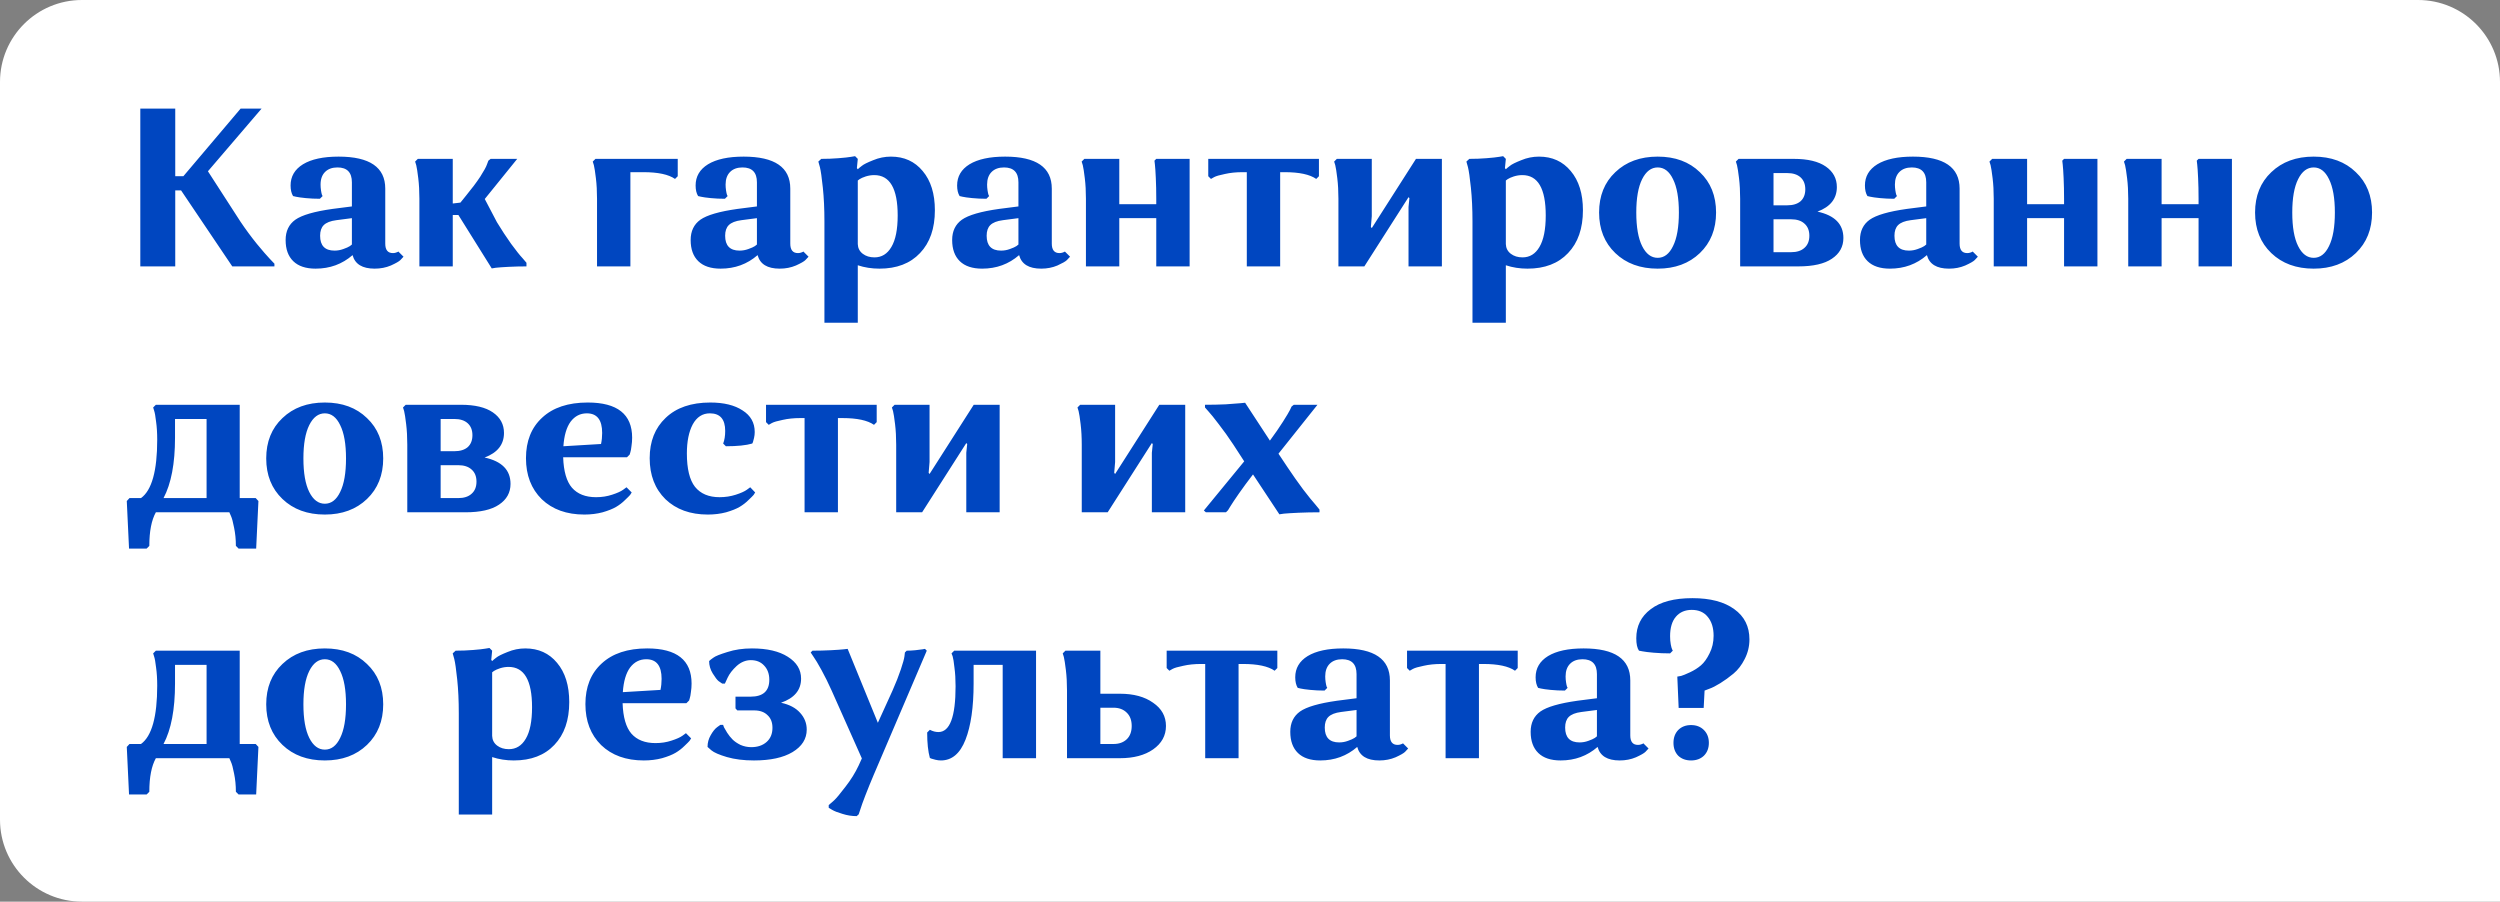 <?xml version="1.0" encoding="UTF-8"?> <svg xmlns="http://www.w3.org/2000/svg" width="244" height="88" viewBox="0 0 244 88" fill="none"><rect x="0" y="0" width="244" height="88" fill="#808080" stroke="none"/> <path d="M244 8C244 3.582 240.418 0 236 0H8C3.582 0 0 3.582 0 8V80C0 84.418 3.582 88 8 88H244V8Z" fill="white"></path> <path d="M13.694 26V10.6H17.104V17.2H17.896L23.484 10.6H25.53L20.294 16.716L23.462 21.622C23.975 22.385 24.511 23.111 25.068 23.8C25.625 24.475 26.051 24.966 26.344 25.274L26.784 25.736V26H22.67L17.676 18.586H17.104V26H13.694ZM33.047 15.286C36.083 15.286 37.601 16.327 37.601 18.41V23.778C37.601 24.394 37.85 24.702 38.349 24.702C38.451 24.702 38.547 24.687 38.635 24.658C38.723 24.629 38.781 24.607 38.811 24.592L38.877 24.548L39.383 25.054C39.309 25.142 39.207 25.252 39.075 25.384C38.943 25.516 38.635 25.692 38.151 25.912C37.667 26.117 37.139 26.22 36.567 26.22C35.364 26.22 34.645 25.78 34.411 24.9C33.399 25.78 32.196 26.22 30.803 26.22C29.849 26.22 29.123 25.978 28.625 25.494C28.126 25.01 27.877 24.321 27.877 23.426C27.877 22.561 28.192 21.901 28.823 21.446C29.468 20.991 30.678 20.639 32.453 20.39L34.345 20.148V17.794C34.345 16.826 33.875 16.342 32.937 16.342C32.423 16.342 32.02 16.489 31.727 16.782C31.433 17.075 31.287 17.486 31.287 18.014C31.287 18.205 31.301 18.395 31.331 18.586C31.36 18.777 31.389 18.916 31.419 19.004L31.485 19.136L31.221 19.4C30.737 19.4 30.275 19.378 29.835 19.334C29.395 19.29 29.079 19.246 28.889 19.202L28.603 19.136C28.441 18.872 28.361 18.527 28.361 18.102C28.361 17.222 28.764 16.533 29.571 16.034C30.392 15.535 31.551 15.286 33.047 15.286ZM31.243 23.008C31.243 23.976 31.712 24.46 32.651 24.46C32.944 24.46 33.23 24.409 33.509 24.306C33.802 24.203 34.015 24.108 34.147 24.02L34.345 23.866V21.292L32.827 21.49C32.255 21.563 31.844 21.725 31.595 21.974C31.36 22.209 31.243 22.553 31.243 23.008ZM40.933 26V19.4C40.933 18.667 40.896 17.999 40.823 17.398C40.749 16.782 40.683 16.357 40.625 16.122L40.515 15.77L40.779 15.506H44.189V19.862L44.937 19.774L45.487 19.092C46.044 18.417 46.506 17.801 46.873 17.244C47.239 16.672 47.459 16.269 47.533 16.034L47.665 15.682L47.885 15.506H50.481L47.313 19.422L48.501 21.688C48.955 22.436 49.417 23.14 49.887 23.8C50.371 24.46 50.745 24.929 51.009 25.208L51.383 25.648V26C50.781 26 50.195 26.015 49.623 26.044C49.065 26.073 48.655 26.103 48.391 26.132L47.995 26.198L44.739 20.984H44.189V26H40.933ZM62.803 16.804H61.526V26H58.27V19.4C58.27 18.667 58.234 17.999 58.16 17.398C58.087 16.782 58.021 16.357 57.962 16.122L57.852 15.77L58.117 15.506H66.147V17.2L65.882 17.464C65.252 17.024 64.225 16.804 62.803 16.804ZM72.578 15.286C75.614 15.286 77.132 16.327 77.132 18.41V23.778C77.132 24.394 77.381 24.702 77.88 24.702C77.983 24.702 78.078 24.687 78.166 24.658C78.254 24.629 78.312 24.607 78.342 24.592L78.408 24.548L78.914 25.054C78.841 25.142 78.738 25.252 78.606 25.384C78.474 25.516 78.166 25.692 77.682 25.912C77.198 26.117 76.67 26.22 76.098 26.22C74.895 26.22 74.177 25.78 73.942 24.9C72.93 25.78 71.727 26.22 70.334 26.22C69.38 26.22 68.654 25.978 68.156 25.494C67.657 25.01 67.408 24.321 67.408 23.426C67.408 22.561 67.723 21.901 68.354 21.446C68.999 20.991 70.209 20.639 71.984 20.39L73.876 20.148V17.794C73.876 16.826 73.406 16.342 72.468 16.342C71.954 16.342 71.551 16.489 71.258 16.782C70.965 17.075 70.818 17.486 70.818 18.014C70.818 18.205 70.832 18.395 70.862 18.586C70.891 18.777 70.921 18.916 70.95 19.004L71.016 19.136L70.752 19.4C70.268 19.4 69.806 19.378 69.366 19.334C68.926 19.29 68.611 19.246 68.42 19.202L68.134 19.136C67.972 18.872 67.892 18.527 67.892 18.102C67.892 17.222 68.295 16.533 69.102 16.034C69.923 15.535 71.082 15.286 72.578 15.286ZM70.774 23.008C70.774 23.976 71.243 24.46 72.182 24.46C72.475 24.46 72.761 24.409 73.04 24.306C73.333 24.203 73.546 24.108 73.678 24.02L73.876 23.866V21.292L72.358 21.49C71.786 21.563 71.375 21.725 71.126 21.974C70.891 22.209 70.774 22.553 70.774 23.008ZM83.72 31.5H80.464V21.622C80.464 20.39 80.412 19.29 80.31 18.322C80.207 17.339 80.112 16.672 80.024 16.32L79.87 15.77L80.156 15.506C80.743 15.506 81.307 15.484 81.85 15.44C82.407 15.396 82.811 15.352 83.06 15.308L83.456 15.242L83.72 15.506L83.632 16.408L83.72 16.518C83.808 16.43 83.94 16.32 84.116 16.188C84.292 16.041 84.659 15.858 85.216 15.638C85.773 15.403 86.353 15.286 86.954 15.286C88.245 15.286 89.278 15.755 90.056 16.694C90.848 17.633 91.244 18.909 91.244 20.522C91.244 22.297 90.76 23.69 89.792 24.702C88.838 25.714 87.519 26.22 85.832 26.22C85.084 26.22 84.38 26.11 83.72 25.89V31.5ZM87.614 21.028C87.614 18.403 86.851 17.09 85.326 17.09C85.047 17.09 84.769 17.134 84.49 17.222C84.226 17.31 84.028 17.398 83.896 17.486L83.72 17.618V23.822C83.734 24.218 83.896 24.533 84.204 24.768C84.512 25.003 84.893 25.12 85.348 25.12C86.052 25.12 86.602 24.783 86.998 24.108C87.409 23.419 87.614 22.392 87.614 21.028ZM98.101 15.286C101.137 15.286 102.655 16.327 102.655 18.41V23.778C102.655 24.394 102.905 24.702 103.403 24.702C103.506 24.702 103.601 24.687 103.689 24.658C103.777 24.629 103.836 24.607 103.865 24.592L103.931 24.548L104.437 25.054C104.364 25.142 104.261 25.252 104.129 25.384C103.997 25.516 103.689 25.692 103.205 25.912C102.721 26.117 102.193 26.22 101.621 26.22C100.419 26.22 99.7 25.78 99.465 24.9C98.453 25.78 97.251 26.22 95.857 26.22C94.904 26.22 94.178 25.978 93.679 25.494C93.181 25.01 92.931 24.321 92.931 23.426C92.931 22.561 93.247 21.901 93.877 21.446C94.523 20.991 95.733 20.639 97.507 20.39L99.399 20.148V17.794C99.399 16.826 98.93 16.342 97.991 16.342C97.478 16.342 97.075 16.489 96.781 16.782C96.488 17.075 96.341 17.486 96.341 18.014C96.341 18.205 96.356 18.395 96.385 18.586C96.415 18.777 96.444 18.916 96.473 19.004L96.539 19.136L96.275 19.4C95.791 19.4 95.329 19.378 94.889 19.334C94.449 19.29 94.134 19.246 93.943 19.202L93.657 19.136C93.496 18.872 93.415 18.527 93.415 18.102C93.415 17.222 93.819 16.533 94.625 16.034C95.447 15.535 96.605 15.286 98.101 15.286ZM96.297 23.008C96.297 23.976 96.767 24.46 97.705 24.46C97.999 24.46 98.285 24.409 98.563 24.306C98.857 24.203 99.069 24.108 99.201 24.02L99.399 23.866V21.292L97.881 21.49C97.309 21.563 96.899 21.725 96.649 21.974C96.415 22.209 96.297 22.553 96.297 23.008ZM112.851 26V21.292H109.243V26H105.987V19.4C105.987 18.667 105.951 17.999 105.877 17.398C105.804 16.782 105.738 16.357 105.679 16.122L105.569 15.77L105.833 15.506H109.243V19.928H112.851V19.4C112.851 18.667 112.837 17.992 112.807 17.376C112.778 16.745 112.749 16.305 112.719 16.056L112.675 15.682L112.851 15.506H116.107V26H112.851ZM128.728 17.2L128.464 17.464C127.834 17.024 126.807 16.804 125.384 16.804H124.944V26H121.688V16.804H121.27C120.64 16.804 120.068 16.863 119.554 16.98C119.041 17.083 118.689 17.185 118.498 17.288L118.19 17.464L117.926 17.2V15.506H128.728V17.2ZM133.16 26H130.63V19.4C130.63 18.667 130.593 17.999 130.52 17.398C130.447 16.782 130.381 16.357 130.322 16.122L130.212 15.77L130.476 15.506H133.886V21.094L133.798 22.15L133.886 22.26L138.198 15.506H140.728V26H137.472V20.192L137.56 19.334L137.472 19.246L133.16 26ZM146.97 31.5H143.714V21.622C143.714 20.39 143.662 19.29 143.56 18.322C143.457 17.339 143.362 16.672 143.274 16.32L143.12 15.77L143.406 15.506C143.992 15.506 144.557 15.484 145.1 15.44C145.657 15.396 146.06 15.352 146.31 15.308L146.706 15.242L146.97 15.506L146.882 16.408L146.97 16.518C147.058 16.43 147.19 16.32 147.366 16.188C147.542 16.041 147.908 15.858 148.466 15.638C149.023 15.403 149.602 15.286 150.204 15.286C151.494 15.286 152.528 15.755 153.306 16.694C154.098 17.633 154.494 18.909 154.494 20.522C154.494 22.297 154.01 23.69 153.042 24.702C152.088 25.714 150.768 26.22 149.082 26.22C148.334 26.22 147.63 26.11 146.97 25.89V31.5ZM150.864 21.028C150.864 18.403 150.101 17.09 148.576 17.09C148.297 17.09 148.018 17.134 147.74 17.222C147.476 17.31 147.278 17.398 147.146 17.486L146.97 17.618V23.822C146.984 24.218 147.146 24.533 147.454 24.768C147.762 25.003 148.143 25.12 148.598 25.12C149.302 25.12 149.852 24.783 150.248 24.108C150.658 23.419 150.864 22.392 150.864 21.028ZM157.655 24.702C156.599 23.69 156.071 22.37 156.071 20.742C156.071 19.114 156.599 17.801 157.655 16.804C158.711 15.792 160.09 15.286 161.791 15.286C163.493 15.286 164.864 15.792 165.905 16.804C166.961 17.801 167.489 19.114 167.489 20.742C167.489 22.37 166.961 23.69 165.905 24.702C164.849 25.714 163.478 26.22 161.791 26.22C160.09 26.22 158.711 25.714 157.655 24.702ZM159.701 20.742C159.701 22.165 159.892 23.257 160.273 24.02C160.655 24.783 161.161 25.164 161.791 25.164C162.422 25.164 162.921 24.783 163.287 24.02C163.669 23.257 163.859 22.165 163.859 20.742C163.859 19.334 163.669 18.249 163.287 17.486C162.921 16.723 162.422 16.342 161.791 16.342C161.161 16.342 160.655 16.723 160.273 17.486C159.892 18.249 159.701 19.334 159.701 20.742ZM169.839 26V19.4C169.839 18.667 169.802 17.999 169.729 17.398C169.655 16.782 169.589 16.357 169.531 16.122L169.421 15.77L169.685 15.506H175.075C176.439 15.506 177.48 15.755 178.199 16.254C178.917 16.753 179.277 17.42 179.277 18.256C179.277 19.385 178.646 20.185 177.385 20.654C179.071 21.021 179.915 21.879 179.915 23.228C179.915 24.079 179.541 24.753 178.793 25.252C178.059 25.751 176.967 26 175.515 26H169.839ZM174.811 21.402H173.095V24.614H174.811C175.368 24.614 175.801 24.475 176.109 24.196C176.431 23.917 176.593 23.521 176.593 23.008C176.593 22.495 176.431 22.099 176.109 21.82C175.801 21.541 175.368 21.402 174.811 21.402ZM174.437 16.892H173.095V20.038H174.437C174.994 20.038 175.427 19.906 175.735 19.642C176.043 19.363 176.197 18.975 176.197 18.476C176.197 17.977 176.043 17.589 175.735 17.31C175.427 17.031 174.994 16.892 174.437 16.892ZM186.703 15.286C189.739 15.286 191.257 16.327 191.257 18.41V23.778C191.257 24.394 191.506 24.702 192.005 24.702C192.108 24.702 192.203 24.687 192.291 24.658C192.379 24.629 192.438 24.607 192.467 24.592L192.533 24.548L193.039 25.054C192.966 25.142 192.863 25.252 192.731 25.384C192.599 25.516 192.291 25.692 191.807 25.912C191.323 26.117 190.795 26.22 190.223 26.22C189.02 26.22 188.302 25.78 188.067 24.9C187.055 25.78 185.852 26.22 184.459 26.22C183.506 26.22 182.78 25.978 182.281 25.494C181.782 25.01 181.533 24.321 181.533 23.426C181.533 22.561 181.848 21.901 182.479 21.446C183.124 20.991 184.334 20.639 186.109 20.39L188.001 20.148V17.794C188.001 16.826 187.532 16.342 186.593 16.342C186.08 16.342 185.676 16.489 185.383 16.782C185.09 17.075 184.943 17.486 184.943 18.014C184.943 18.205 184.958 18.395 184.987 18.586C185.016 18.777 185.046 18.916 185.075 19.004L185.141 19.136L184.877 19.4C184.393 19.4 183.931 19.378 183.491 19.334C183.051 19.29 182.736 19.246 182.545 19.202L182.259 19.136C182.098 18.872 182.017 18.527 182.017 18.102C182.017 17.222 182.42 16.533 183.227 16.034C184.048 15.535 185.207 15.286 186.703 15.286ZM184.899 23.008C184.899 23.976 185.368 24.46 186.307 24.46C186.6 24.46 186.886 24.409 187.165 24.306C187.458 24.203 187.671 24.108 187.803 24.02L188.001 23.866V21.292L186.483 21.49C185.911 21.563 185.5 21.725 185.251 21.974C185.016 22.209 184.899 22.553 184.899 23.008ZM201.453 26V21.292H197.845V26H194.589V19.4C194.589 18.667 194.552 17.999 194.479 17.398C194.405 16.782 194.339 16.357 194.281 16.122L194.171 15.77L194.435 15.506H197.845V19.928H201.453V19.4C201.453 18.667 201.438 17.992 201.409 17.376C201.379 16.745 201.35 16.305 201.321 16.056L201.277 15.682L201.453 15.506H204.709V26H201.453ZM214.58 26V21.292H210.972V26H207.716V19.4C207.716 18.667 207.679 17.999 207.606 17.398C207.532 16.782 207.466 16.357 207.408 16.122L207.298 15.77L207.562 15.506H210.972V19.928H214.58V19.4C214.58 18.667 214.565 17.992 214.536 17.376C214.506 16.745 214.477 16.305 214.448 16.056L214.404 15.682L214.58 15.506H217.836V26H214.58ZM221.679 24.702C220.623 23.69 220.095 22.37 220.095 20.742C220.095 19.114 220.623 17.801 221.679 16.804C222.735 15.792 224.113 15.286 225.815 15.286C227.516 15.286 228.887 15.792 229.929 16.804C230.985 17.801 231.513 19.114 231.513 20.742C231.513 22.37 230.985 23.69 229.929 24.702C228.873 25.714 227.501 26.22 225.815 26.22C224.113 26.22 222.735 25.714 221.679 24.702ZM223.725 20.742C223.725 22.165 223.915 23.257 224.297 24.02C224.678 24.783 225.184 25.164 225.815 25.164C226.445 25.164 226.944 24.783 227.311 24.02C227.692 23.257 227.883 22.165 227.883 20.742C227.883 19.334 227.692 18.249 227.311 17.486C226.944 16.723 226.445 16.342 225.815 16.342C225.184 16.342 224.678 16.723 224.297 17.486C223.915 18.249 223.725 19.334 223.725 20.742ZM15.212 50C14.787 50.763 14.574 51.855 14.574 53.278L14.31 53.542H12.594L12.374 48.9L12.638 48.614H13.76C14.816 47.851 15.344 45.952 15.344 42.916C15.344 42.256 15.307 41.669 15.234 41.156C15.175 40.628 15.109 40.261 15.036 40.056L14.948 39.77L15.212 39.506H23.396V48.614H24.958L25.222 48.9L25.002 53.542H23.286L23.022 53.278C23.022 52.647 22.963 52.053 22.846 51.496C22.743 50.953 22.641 50.572 22.538 50.352L22.384 50H15.212ZM17.082 42.718C17.082 45.241 16.708 47.206 15.96 48.614H20.162V40.892H17.082V42.718ZM27.567 48.702C26.511 47.69 25.983 46.37 25.983 44.742C25.983 43.114 26.511 41.801 27.567 40.804C28.623 39.792 30.002 39.286 31.703 39.286C33.405 39.286 34.776 39.792 35.817 40.804C36.873 41.801 37.401 43.114 37.401 44.742C37.401 46.37 36.873 47.69 35.817 48.702C34.761 49.714 33.39 50.22 31.703 50.22C30.002 50.22 28.623 49.714 27.567 48.702ZM29.613 44.742C29.613 46.165 29.804 47.257 30.185 48.02C30.567 48.783 31.073 49.164 31.703 49.164C32.334 49.164 32.833 48.783 33.199 48.02C33.581 47.257 33.771 46.165 33.771 44.742C33.771 43.334 33.581 42.249 33.199 41.486C32.833 40.723 32.334 40.342 31.703 40.342C31.073 40.342 30.567 40.723 30.185 41.486C29.804 42.249 29.613 43.334 29.613 44.742ZM39.751 50V43.4C39.751 42.667 39.714 41.999 39.641 41.398C39.568 40.782 39.502 40.357 39.443 40.122L39.333 39.77L39.597 39.506H44.987C46.351 39.506 47.392 39.755 48.111 40.254C48.83 40.753 49.189 41.42 49.189 42.256C49.189 43.385 48.558 44.185 47.297 44.654C48.984 45.021 49.827 45.879 49.827 47.228C49.827 48.079 49.453 48.753 48.705 49.252C47.972 49.751 46.879 50 45.427 50H39.751ZM44.723 45.402H43.007V48.614H44.723C45.28 48.614 45.713 48.475 46.021 48.196C46.344 47.917 46.505 47.521 46.505 47.008C46.505 46.495 46.344 46.099 46.021 45.82C45.713 45.541 45.28 45.402 44.723 45.402ZM44.349 40.892H43.007V44.038H44.349C44.906 44.038 45.339 43.906 45.647 43.642C45.955 43.363 46.109 42.975 46.109 42.476C46.109 41.977 45.955 41.589 45.647 41.31C45.339 41.031 44.906 40.892 44.349 40.892ZM61.147 47.558L61.653 48.064C61.624 48.123 61.572 48.203 61.499 48.306C61.426 48.394 61.257 48.563 60.993 48.812C60.744 49.061 60.458 49.281 60.135 49.472C59.812 49.663 59.372 49.839 58.815 50C58.258 50.147 57.664 50.22 57.033 50.22C55.302 50.22 53.916 49.721 52.875 48.724C51.848 47.712 51.335 46.377 51.335 44.72C51.335 43.048 51.863 41.728 52.919 40.76C53.975 39.777 55.456 39.286 57.363 39.286C60.252 39.286 61.697 40.43 61.697 42.718C61.697 42.997 61.675 43.275 61.631 43.554C61.602 43.818 61.565 44.016 61.521 44.148L61.455 44.368L61.191 44.632H54.965C55.009 45.996 55.295 46.986 55.823 47.602C56.366 48.218 57.15 48.526 58.177 48.526C58.734 48.526 59.255 48.445 59.739 48.284C60.238 48.123 60.597 47.961 60.817 47.8L61.147 47.558ZM57.275 40.342C56.63 40.342 56.102 40.613 55.691 41.156C55.295 41.699 55.06 42.498 54.987 43.554L58.661 43.334C58.734 42.997 58.771 42.637 58.771 42.256C58.771 40.98 58.272 40.342 57.275 40.342ZM73.221 47.558L73.705 48.064C73.676 48.123 73.624 48.203 73.551 48.306C73.478 48.394 73.309 48.563 73.045 48.812C72.796 49.061 72.51 49.281 72.187 49.472C71.865 49.663 71.424 49.839 70.867 50C70.31 50.147 69.716 50.22 69.085 50.22C67.369 50.22 65.99 49.721 64.949 48.724C63.922 47.712 63.409 46.377 63.409 44.72C63.409 43.077 63.93 41.765 64.971 40.782C66.013 39.785 67.465 39.286 69.327 39.286C70.647 39.286 71.696 39.543 72.473 40.056C73.265 40.555 73.661 41.259 73.661 42.168C73.661 42.359 73.639 42.549 73.595 42.74C73.551 42.931 73.514 43.07 73.485 43.158L73.419 43.29C72.818 43.466 71.96 43.554 70.845 43.554L70.581 43.29C70.713 42.953 70.779 42.542 70.779 42.058C70.779 40.914 70.281 40.342 69.283 40.342C68.564 40.342 68.007 40.701 67.611 41.42C67.23 42.139 67.039 43.085 67.039 44.258C67.039 45.754 67.303 46.839 67.831 47.514C68.374 48.189 69.173 48.526 70.229 48.526C70.787 48.526 71.314 48.445 71.813 48.284C72.312 48.123 72.671 47.961 72.891 47.8L73.221 47.558ZM85.566 41.2L85.302 41.464C84.671 41.024 83.645 40.804 82.222 40.804H81.782V50H78.526V40.804H78.108C77.477 40.804 76.905 40.863 76.392 40.98C75.879 41.083 75.527 41.185 75.336 41.288L75.028 41.464L74.764 41.2V39.506H85.566V41.2ZM89.998 50H87.468V43.4C87.468 42.667 87.431 41.999 87.358 41.398C87.284 40.782 87.218 40.357 87.16 40.122L87.05 39.77L87.314 39.506H90.724V45.094L90.636 46.15L90.724 46.26L95.036 39.506H97.566V50H94.31V44.192L94.398 43.334L94.31 43.246L89.998 50ZM108.109 50H105.579V43.4C105.579 42.667 105.542 41.999 105.469 41.398C105.396 40.782 105.33 40.357 105.271 40.122L105.161 39.77L105.425 39.506H108.835V45.094L108.747 46.15L108.835 46.26L113.147 39.506H115.677V50H112.421V44.192L112.509 43.334L112.421 43.246L108.109 50ZM121.523 39.308L123.943 43.004C124.442 42.329 124.867 41.713 125.219 41.156C125.571 40.599 125.798 40.217 125.901 40.012L126.055 39.682L126.275 39.506H128.585L124.779 44.28L125.659 45.6C126.158 46.348 126.664 47.067 127.177 47.756C127.705 48.445 128.108 48.944 128.387 49.252L128.783 49.736V50C128.079 50 127.397 50.015 126.737 50.044C126.092 50.073 125.615 50.103 125.307 50.132L124.867 50.198L122.293 46.304C121.794 46.949 121.34 47.565 120.929 48.152C120.533 48.724 120.254 49.142 120.093 49.406L119.851 49.802L119.653 50H117.695L117.497 49.824L121.435 45.028L120.379 43.4C119.895 42.667 119.418 41.999 118.949 41.398C118.494 40.797 118.157 40.379 117.937 40.144L117.607 39.77V39.506C118.311 39.506 118.986 39.491 119.631 39.462C120.291 39.418 120.775 39.381 121.083 39.352L121.523 39.308ZM15.212 74C14.787 74.763 14.574 75.855 14.574 77.278L14.31 77.542H12.594L12.374 72.9L12.638 72.614H13.76C14.816 71.851 15.344 69.952 15.344 66.916C15.344 66.256 15.307 65.669 15.234 65.156C15.175 64.628 15.109 64.261 15.036 64.056L14.948 63.77L15.212 63.506H23.396V72.614H24.958L25.222 72.9L25.002 77.542H23.286L23.022 77.278C23.022 76.647 22.963 76.053 22.846 75.496C22.743 74.953 22.641 74.572 22.538 74.352L22.384 74H15.212ZM17.082 66.718C17.082 69.241 16.708 71.206 15.96 72.614H20.162V64.892H17.082V66.718ZM27.567 72.702C26.511 71.69 25.983 70.37 25.983 68.742C25.983 67.114 26.511 65.801 27.567 64.804C28.623 63.792 30.002 63.286 31.703 63.286C33.405 63.286 34.776 63.792 35.817 64.804C36.873 65.801 37.401 67.114 37.401 68.742C37.401 70.37 36.873 71.69 35.817 72.702C34.761 73.714 33.39 74.22 31.703 74.22C30.002 74.22 28.623 73.714 27.567 72.702ZM29.613 68.742C29.613 70.165 29.804 71.257 30.185 72.02C30.567 72.783 31.073 73.164 31.703 73.164C32.334 73.164 32.833 72.783 33.199 72.02C33.581 71.257 33.771 70.165 33.771 68.742C33.771 67.334 33.581 66.249 33.199 65.486C32.833 64.723 32.334 64.342 31.703 64.342C31.073 64.342 30.567 64.723 30.185 65.486C29.804 66.249 29.613 67.334 29.613 68.742ZM48.034 79.5H44.778V69.622C44.778 68.39 44.727 67.29 44.624 66.322C44.522 65.339 44.426 64.672 44.338 64.32L44.184 63.77L44.47 63.506C45.057 63.506 45.622 63.484 46.164 63.44C46.722 63.396 47.125 63.352 47.374 63.308L47.77 63.242L48.034 63.506L47.946 64.408L48.034 64.518C48.122 64.43 48.254 64.32 48.43 64.188C48.606 64.041 48.973 63.858 49.53 63.638C50.088 63.403 50.667 63.286 51.268 63.286C52.559 63.286 53.593 63.755 54.37 64.694C55.162 65.633 55.558 66.909 55.558 68.522C55.558 70.297 55.074 71.69 54.106 72.702C53.153 73.714 51.833 74.22 50.146 74.22C49.398 74.22 48.694 74.11 48.034 73.89V79.5ZM51.928 69.028C51.928 66.403 51.166 65.09 49.64 65.09C49.362 65.09 49.083 65.134 48.804 65.222C48.54 65.31 48.342 65.398 48.21 65.486L48.034 65.618V71.822C48.049 72.218 48.21 72.533 48.518 72.768C48.826 73.003 49.208 73.12 49.662 73.12C50.366 73.12 50.916 72.783 51.312 72.108C51.723 71.419 51.928 70.392 51.928 69.028ZM66.948 71.558L67.454 72.064C67.424 72.123 67.373 72.203 67.3 72.306C67.226 72.394 67.058 72.563 66.794 72.812C66.544 73.061 66.258 73.281 65.936 73.472C65.613 73.663 65.173 73.839 64.616 74C64.058 74.147 63.464 74.22 62.834 74.22C61.103 74.22 59.717 73.721 58.676 72.724C57.649 71.712 57.136 70.377 57.136 68.72C57.136 67.048 57.664 65.728 58.72 64.76C59.776 63.777 61.257 63.286 63.164 63.286C66.053 63.286 67.498 64.43 67.498 66.718C67.498 66.997 67.476 67.275 67.432 67.554C67.402 67.818 67.366 68.016 67.322 68.148L67.256 68.368L66.992 68.632H60.766C60.81 69.996 61.096 70.986 61.624 71.602C62.166 72.218 62.951 72.526 63.978 72.526C64.535 72.526 65.056 72.445 65.54 72.284C66.038 72.123 66.398 71.961 66.618 71.8L66.948 71.558ZM63.076 64.342C62.43 64.342 61.902 64.613 61.492 65.156C61.096 65.699 60.861 66.498 60.788 67.554L64.462 67.334C64.535 66.997 64.572 66.637 64.572 66.256C64.572 64.98 64.073 64.342 63.076 64.342ZM73.324 72.922C73.94 72.922 74.439 72.753 74.82 72.416C75.201 72.079 75.392 71.617 75.392 71.03C75.392 70.502 75.231 70.091 74.908 69.798C74.6 69.49 74.167 69.336 73.61 69.336H71.96L71.784 69.138V67.994H73.258C74.475 67.994 75.084 67.444 75.084 66.344C75.084 65.772 74.915 65.31 74.578 64.958C74.255 64.606 73.823 64.43 73.28 64.43C72.781 64.43 72.319 64.621 71.894 65.002C71.483 65.383 71.19 65.765 71.014 66.146L70.75 66.718H70.486C70.398 66.659 70.281 66.579 70.134 66.476C69.987 66.359 69.797 66.109 69.562 65.728C69.327 65.347 69.21 64.943 69.21 64.518C69.298 64.43 69.437 64.32 69.628 64.188C69.819 64.041 70.273 63.858 70.992 63.638C71.711 63.403 72.51 63.286 73.39 63.286C74.871 63.286 76.037 63.557 76.888 64.1C77.753 64.643 78.186 65.354 78.186 66.234C78.186 67.349 77.533 68.133 76.228 68.588C77.049 68.764 77.673 69.094 78.098 69.578C78.523 70.047 78.736 70.59 78.736 71.206C78.736 72.115 78.274 72.849 77.35 73.406C76.441 73.949 75.187 74.22 73.588 74.22C72.591 74.22 71.711 74.11 70.948 73.89C70.2 73.67 69.694 73.45 69.43 73.23L69.056 72.9C69.056 72.489 69.159 72.108 69.364 71.756C69.569 71.389 69.782 71.125 70.002 70.964L70.31 70.744H70.574C70.589 70.803 70.618 70.883 70.662 70.986C70.706 71.074 70.809 71.25 70.97 71.514C71.131 71.763 71.307 71.983 71.498 72.174C71.689 72.365 71.945 72.541 72.268 72.702C72.605 72.849 72.957 72.922 73.324 72.922ZM90.453 63.506L85.283 75.606C84.99 76.295 84.719 76.963 84.469 77.608C84.22 78.253 84.051 78.723 83.963 79.016L83.809 79.478L83.611 79.654C83.142 79.654 82.68 79.581 82.225 79.434C81.771 79.302 81.433 79.17 81.213 79.038L80.883 78.84V78.576C81.015 78.473 81.191 78.319 81.411 78.114C81.631 77.909 81.998 77.469 82.511 76.794C83.039 76.119 83.472 75.423 83.809 74.704L84.117 74.022L81.169 67.4C80.847 66.681 80.517 66.014 80.179 65.398C79.842 64.782 79.578 64.342 79.387 64.078L79.123 63.682L79.299 63.506C79.915 63.506 80.509 63.491 81.081 63.462C81.653 63.433 82.071 63.403 82.335 63.374L82.731 63.33L85.679 70.546L87.109 67.4C87.447 66.637 87.718 65.948 87.923 65.332C88.129 64.716 88.246 64.291 88.275 64.056L88.319 63.682L88.495 63.506C88.759 63.506 89.038 63.491 89.331 63.462C89.625 63.433 89.859 63.403 90.035 63.374L90.277 63.33L90.453 63.506ZM90.492 71.492L90.756 71.228C91.035 71.375 91.314 71.448 91.592 71.448C92.707 71.448 93.264 69.959 93.264 66.982C93.264 66.293 93.228 65.684 93.154 65.156C93.096 64.613 93.037 64.247 92.978 64.056L92.868 63.77L93.132 63.506H101.118V74H97.862V64.892H95.024V66.718C95.024 69.021 94.76 70.847 94.232 72.196C93.704 73.545 92.905 74.22 91.834 74.22C91.658 74.22 91.482 74.198 91.306 74.154C91.13 74.11 90.998 74.073 90.91 74.044L90.756 73.978C90.58 73.347 90.492 72.519 90.492 71.492ZM104.14 74V67.4C104.14 66.667 104.103 65.999 104.03 65.398C103.956 64.782 103.89 64.357 103.832 64.122L103.722 63.77L103.986 63.506H107.396V67.708H109.31C110.644 67.708 111.722 68.001 112.544 68.588C113.38 69.16 113.798 69.915 113.798 70.854C113.798 71.793 113.38 72.555 112.544 73.142C111.722 73.714 110.644 74 109.31 74H104.14ZM108.672 69.072H107.396V72.614H108.672C109.214 72.614 109.647 72.46 109.97 72.152C110.292 71.844 110.454 71.411 110.454 70.854C110.454 70.297 110.292 69.864 109.97 69.556C109.647 69.233 109.214 69.072 108.672 69.072ZM124.668 65.2L124.404 65.464C123.773 65.024 122.746 64.804 121.324 64.804H120.884V74H117.628V64.804H117.21C116.579 64.804 116.007 64.863 115.494 64.98C114.98 65.083 114.628 65.185 114.438 65.288L114.13 65.464L113.866 65.2V63.506H124.668V65.2ZM131.101 63.286C134.137 63.286 135.655 64.327 135.655 66.41V71.778C135.655 72.394 135.905 72.702 136.403 72.702C136.506 72.702 136.601 72.687 136.689 72.658C136.777 72.629 136.836 72.607 136.865 72.592L136.931 72.548L137.437 73.054C137.364 73.142 137.261 73.252 137.129 73.384C136.997 73.516 136.689 73.692 136.205 73.912C135.721 74.117 135.193 74.22 134.621 74.22C133.419 74.22 132.7 73.78 132.465 72.9C131.453 73.78 130.251 74.22 128.857 74.22C127.904 74.22 127.178 73.978 126.679 73.494C126.181 73.01 125.931 72.321 125.931 71.426C125.931 70.561 126.247 69.901 126.877 69.446C127.523 68.991 128.733 68.639 130.507 68.39L132.399 68.148V65.794C132.399 64.826 131.93 64.342 130.991 64.342C130.478 64.342 130.075 64.489 129.781 64.782C129.488 65.075 129.341 65.486 129.341 66.014C129.341 66.205 129.356 66.395 129.385 66.586C129.415 66.777 129.444 66.916 129.473 67.004L129.539 67.136L129.275 67.4C128.791 67.4 128.329 67.378 127.889 67.334C127.449 67.29 127.134 67.246 126.943 67.202L126.657 67.136C126.496 66.872 126.415 66.527 126.415 66.102C126.415 65.222 126.819 64.533 127.625 64.034C128.447 63.535 129.605 63.286 131.101 63.286ZM129.297 71.008C129.297 71.976 129.767 72.46 130.705 72.46C130.999 72.46 131.285 72.409 131.563 72.306C131.857 72.203 132.069 72.108 132.201 72.02L132.399 71.866V69.292L130.881 69.49C130.309 69.563 129.899 69.725 129.649 69.974C129.415 70.209 129.297 70.553 129.297 71.008ZM148.129 65.2L147.865 65.464C147.234 65.024 146.207 64.804 144.785 64.804H144.345V74H141.089V64.804H140.671C140.04 64.804 139.468 64.863 138.955 64.98C138.441 65.083 138.089 65.185 137.899 65.288L137.591 65.464L137.327 65.2V63.506H148.129V65.2ZM154.562 63.286C157.598 63.286 159.116 64.327 159.116 66.41V71.778C159.116 72.394 159.366 72.702 159.864 72.702C159.967 72.702 160.062 72.687 160.15 72.658C160.238 72.629 160.297 72.607 160.326 72.592L160.392 72.548L160.898 73.054C160.825 73.142 160.722 73.252 160.59 73.384C160.458 73.516 160.15 73.692 159.666 73.912C159.182 74.117 158.654 74.22 158.082 74.22C156.88 74.22 156.161 73.78 155.926 72.9C154.914 73.78 153.712 74.22 152.318 74.22C151.365 74.22 150.639 73.978 150.14 73.494C149.642 73.01 149.392 72.321 149.392 71.426C149.392 70.561 149.708 69.901 150.338 69.446C150.984 68.991 152.194 68.639 153.968 68.39L155.86 68.148V65.794C155.86 64.826 155.391 64.342 154.452 64.342C153.939 64.342 153.536 64.489 153.242 64.782C152.949 65.075 152.802 65.486 152.802 66.014C152.802 66.205 152.817 66.395 152.846 66.586C152.876 66.777 152.905 66.916 152.934 67.004L153 67.136L152.736 67.4C152.252 67.4 151.79 67.378 151.35 67.334C150.91 67.29 150.595 67.246 150.404 67.202L150.118 67.136C149.957 66.872 149.876 66.527 149.876 66.102C149.876 65.222 150.28 64.533 151.086 64.034C151.908 63.535 153.066 63.286 154.562 63.286ZM152.758 71.008C152.758 71.976 153.228 72.46 154.166 72.46C154.46 72.46 154.746 72.409 155.024 72.306C155.318 72.203 155.53 72.108 155.662 72.02L155.86 71.866V69.292L154.342 69.49C153.77 69.563 153.36 69.725 153.11 69.974C152.876 70.209 152.758 70.553 152.758 71.008ZM163.793 73.758C163.485 73.435 163.331 73.017 163.331 72.504C163.331 71.991 163.485 71.573 163.793 71.25C164.116 70.927 164.534 70.766 165.047 70.766C165.56 70.766 165.978 70.927 166.301 71.25C166.624 71.573 166.785 71.991 166.785 72.504C166.785 73.017 166.624 73.435 166.301 73.758C165.978 74.066 165.56 74.22 165.047 74.22C164.534 74.22 164.116 74.066 163.793 73.758ZM170.745 62.406C170.745 63.081 170.591 63.719 170.283 64.32C169.99 64.907 169.623 65.383 169.183 65.75C168.758 66.102 168.332 66.41 167.907 66.674C167.482 66.938 167.122 67.121 166.829 67.224L166.367 67.4L166.279 69.094H163.837L163.705 66.036C163.808 66.021 163.932 65.999 164.079 65.97C164.24 65.926 164.526 65.809 164.937 65.618C165.348 65.427 165.707 65.2 166.015 64.936C166.323 64.672 166.602 64.283 166.851 63.77C167.115 63.257 167.247 62.685 167.247 62.054C167.247 61.277 167.056 60.661 166.675 60.206C166.308 59.751 165.788 59.524 165.113 59.524C164.468 59.524 163.954 59.744 163.573 60.184C163.192 60.624 163.001 61.262 163.001 62.098C163.001 62.391 163.023 62.655 163.067 62.89C163.111 63.125 163.155 63.286 163.199 63.374L163.265 63.506L163.001 63.77C162.444 63.77 161.908 63.748 161.395 63.704C160.896 63.66 160.537 63.616 160.317 63.572L159.965 63.506C159.789 63.257 159.701 62.853 159.701 62.296C159.701 61.108 160.17 60.162 161.109 59.458C162.048 58.739 163.404 58.38 165.179 58.38C166.924 58.38 168.288 58.739 169.271 59.458C170.254 60.162 170.745 61.145 170.745 62.406Z" fill="#0046C0"></path> </svg> 